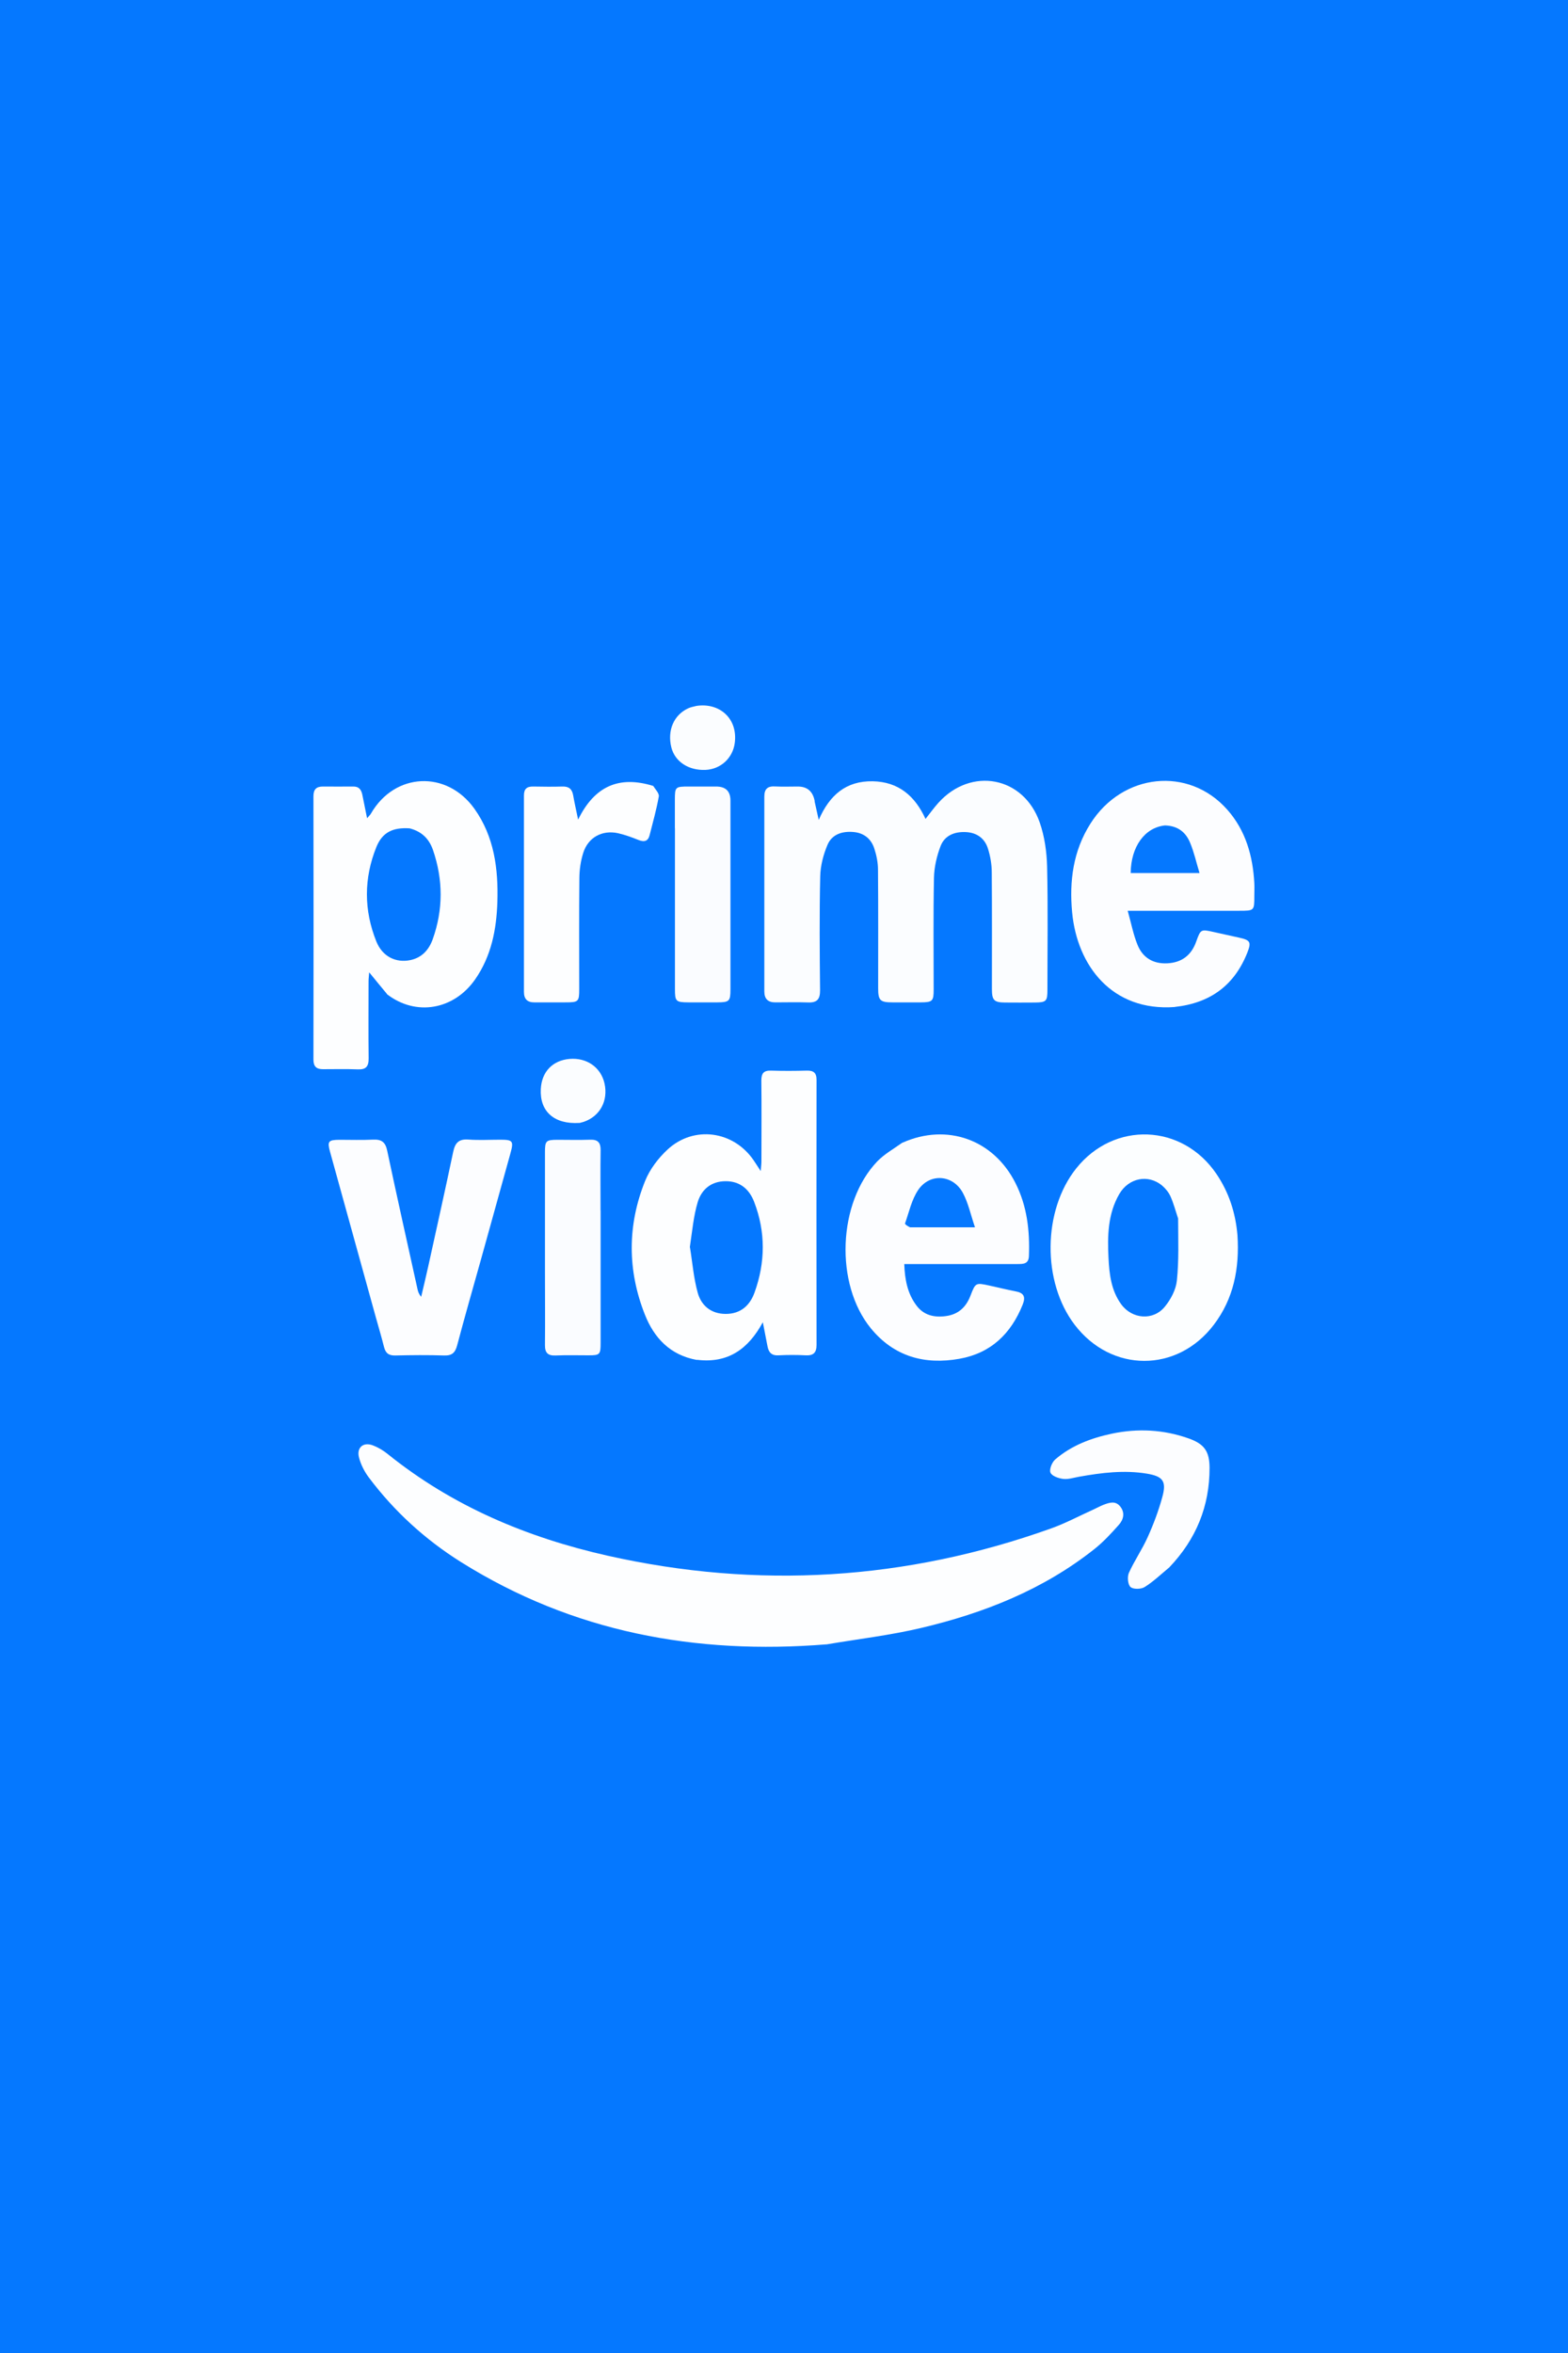 <?xml version="1.0" encoding="UTF-8"?>
<svg xmlns="http://www.w3.org/2000/svg" version="1.1" viewBox="0 0 200 300">
  <defs>
    <style>
      .cls-1 {
        fill: #fafcff;
      }

      .cls-2 {
        fill: #fcfdff;
      }

      .cls-3 {
        fill: #0578ff;
      }

      .cls-4 {
        fill: #fbfdff;
      }

      .cls-5 {
        fill: #fdfeff;
      }

      .cls-6 {
        fill: #fcfeff;
      }
    </style>
  </defs>
  <!-- Generator: Adobe Illustrator 28.7.2, SVG Export Plug-In . SVG Version: 1.2.0 Build 154)  -->
  <g>
    <g id="Laag_1">
      <rect class="cls-3" width="200" height="300"/>
      <g>
        <path class="cls-5" d="M105.41,209.65c-16.69,1.34-32.33-1.55-46.59-10.48-4.58-2.87-8.53-6.47-11.78-10.8-.56-.75-1.02-1.65-1.25-2.55-.33-1.29.58-2.02,1.82-1.52.66.26,1.3.64,1.85,1.09,8.26,6.65,17.77,10.64,28.01,12.95,19.18,4.31,38.08,3.15,56.6-3.47,1.87-.67,3.64-1.62,5.46-2.44.4-.18.78-.4,1.19-.56.76-.29,1.56-.58,2.18.22.62.8.4,1.65-.18,2.31-.98,1.1-1.99,2.2-3.14,3.11-6.51,5.16-14.06,8.15-22.05,10.04-3.95.94-8.01,1.41-12.13,2.11Z"/>
        <path class="cls-4" d="M103.9,102.16c.17.76.31,1.41.53,2.38,1.38-3.19,3.51-4.99,6.88-4.93,3.29.06,5.4,1.87,6.74,4.8.59-.74,1.08-1.43,1.64-2.05,4.17-4.63,10.88-3.38,12.93,2.51.62,1.78.89,3.74.94,5.63.12,5.24.04,10.48.04,15.72,0,1.43-.15,1.58-1.57,1.6-1.28.01-2.56.01-3.84,0-1.39-.01-1.67-.29-1.67-1.71,0-4.96.02-9.92-.02-14.88,0-1.02-.18-2.07-.49-3.05-.41-1.29-1.4-2.01-2.78-2.09-1.44-.08-2.72.41-3.25,1.76-.49,1.27-.82,2.69-.85,4.04-.1,4.76-.04,9.52-.04,14.28,0,1.48-.15,1.62-1.66,1.63-1.2,0-2.4,0-3.6,0-1.57,0-1.82-.25-1.82-1.8,0-5.04.02-10.08-.02-15.12,0-.9-.19-1.83-.47-2.69-.4-1.24-1.32-1.99-2.65-2.11-1.42-.13-2.75.28-3.32,1.63-.53,1.25-.9,2.66-.93,4.02-.11,4.84-.07,9.68-.02,14.52.01,1.15-.38,1.6-1.52,1.56-1.4-.05-2.8-.01-4.2-.01-.93,0-1.39-.45-1.39-1.4,0-8.28,0-16.56,0-24.83,0-.99.42-1.36,1.39-1.3.96.05,1.92.01,2.88.01q1.82,0,2.16,1.88Z"/>
        <path class="cls-5" d="M88.89,173.39c-3.43-.62-5.46-2.82-6.63-5.77-2.24-5.65-2.25-11.4.02-17.04.6-1.5,1.69-2.93,2.88-4.03,3.35-3.08,8.38-2.38,10.95,1.36.27.39.52.79.92,1.4.04-.56.09-.89.09-1.22,0-3.44.03-6.87-.01-10.31,0-.92.28-1.31,1.24-1.28,1.52.05,3.04.04,4.56,0,.85-.02,1.24.27,1.24,1.17-.02,11.27-.01,22.54,0,33.81,0,.96-.38,1.37-1.37,1.32-1.16-.06-2.32-.06-3.48,0-.87.05-1.25-.36-1.4-1.13-.19-.94-.37-1.88-.6-3.09-1.86,3.43-4.45,5.27-8.39,4.79M88,159c.32,1.95.47,3.95,1,5.84.46,1.63,1.7,2.67,3.55,2.68,1.91.01,3.1-1.08,3.69-2.72,1.39-3.84,1.43-7.74-.05-11.57-.61-1.59-1.79-2.64-3.63-2.63-1.85,0-3.08,1.05-3.57,2.68-.53,1.77-.69,3.65-1,5.72Z"/>
        <path class="cls-5" d="M49.36,126.73c-.76-.91-1.46-1.77-2.27-2.76-.03.46-.08.79-.08,1.13,0,3.28-.03,6.55.01,9.83.01,1.02-.32,1.46-1.39,1.41-1.48-.06-2.96-.02-4.44-.02-.83,0-1.21-.34-1.21-1.23.02-11.19.02-22.38,0-33.57,0-.9.39-1.24,1.21-1.24,1.28,0,2.56.02,3.84,0,.76-.02,1.06.41,1.19,1.07.19.93.38,1.86.6,2.97.24-.28.4-.42.5-.6,3.02-5.23,9.65-5.56,13.19-.61,2.53,3.55,3.06,7.67,2.93,11.88-.11,3.51-.77,6.91-2.83,9.87-2.72,3.91-7.58,4.74-11.26,1.89M52.23,105.61c-2.12-.13-3.46.49-4.23,2.4-1.6,3.97-1.6,8.04,0,12.02.78,1.94,2.5,2.76,4.34,2.38,1.48-.31,2.37-1.32,2.85-2.65,1.35-3.78,1.34-7.59.04-11.38-.46-1.33-1.34-2.35-2.99-2.77Z"/>
        <path class="cls-2" d="M115.14,145.68c5.67-2.52,11.6-.37,14.38,5.15,1.49,2.94,1.84,6.08,1.72,9.32-.04,1.02-.73,1-1.42,1.01-4.24,0-8.48,0-12.72,0-.55,0-1.1,0-1.76,0,.07,1.99.41,3.76,1.55,5.28.93,1.25,2.25,1.56,3.74,1.36,1.59-.21,2.58-1.12,3.15-2.59.65-1.69.66-1.69,2.48-1.29,1.09.24,2.18.51,3.27.72,1.04.19,1.32.67.92,1.68-1.49,3.72-4.05,6.2-8.07,6.92-4.45.79-8.35-.28-11.3-3.88-4.62-5.65-4.23-16.02.82-21.29.9-.93,2.08-1.59,3.22-2.4M116.06,156.48h8.3c-.56-1.65-.86-3.11-1.54-4.38-1.25-2.34-4.21-2.58-5.7-.39-.84,1.24-1.17,2.83-1.68,4.27-.04.1.26.32.62.49Z"/>
        <path class="cls-2" d="M149.85,128.39c-8,.59-12.46-5.25-13.1-12.08-.37-3.97.13-7.82,2.33-11.29,4.08-6.46,12.53-7.36,17.46-1.79,2.35,2.65,3.26,5.9,3.45,9.37.03.56,0,1.12,0,1.68,0,1.83-.02,1.84-1.91,1.84-4.2,0-8.4,0-12.59,0h-1.65c.44,1.57.71,3.01,1.25,4.34.66,1.65,2.01,2.45,3.8,2.36,1.82-.09,3.06-1.01,3.68-2.75.58-1.62.59-1.61,2.29-1.23,1.05.24,2.1.47,3.16.7,1.47.32,1.61.57,1.07,1.94-1.65,4.14-4.71,6.41-9.24,6.9M148.6,105.24c-2.58.26-4.35,2.7-4.38,6.07h8.78c-.42-1.38-.7-2.67-1.2-3.86-.53-1.28-1.49-2.16-3.21-2.21Z"/>
        <path class="cls-6" d="M157.84,157.49c.27,4.22-.48,8.08-3.02,11.42-4.66,6.14-13.07,6.12-17.74,0-4.18-5.47-4.09-14.57.19-19.94,4.82-6.05,13.52-5.72,17.88.69,1.58,2.33,2.44,4.92,2.69,7.83M150.27,155.35c-.32-.94-.57-1.91-.97-2.81-.24-.53-.65-1.03-1.09-1.4-1.76-1.45-4.24-.97-5.44,1.09-1.47,2.53-1.52,5.34-1.38,8.14.1,2.08.34,4.16,1.62,5.92,1.39,1.91,4.1,2.13,5.58.29.75-.92,1.4-2.15,1.52-3.3.27-2.56.17-5.16.16-7.94Z"/>
        <path class="cls-2" d="M48,168.18c-1.99-7.17-3.95-14.25-5.9-21.32-.37-1.34-.23-1.53,1.19-1.54,1.44,0,2.88.05,4.32-.02,1.08-.05,1.56.34,1.78,1.42,1.25,5.9,2.57,11.78,3.87,17.67.07.31.17.61.46.95.3-1.29.62-2.58.9-3.87,1.07-4.87,2.16-9.74,3.19-14.63.24-1.14.72-1.64,1.93-1.55,1.35.1,2.72.02,4.08.02,1.61,0,1.72.17,1.28,1.76-1.25,4.5-2.5,9-3.75,13.5-1.02,3.65-2.07,7.29-3.04,10.96-.25.93-.65,1.32-1.65,1.29-2.08-.07-4.16-.05-6.24,0-.84.02-1.24-.3-1.44-1.09-.29-1.16-.63-2.31-.98-3.56Z"/>
        <path class="cls-5" d="M83.3,100.18c.32.49.8.98.73,1.37-.29,1.65-.75,3.26-1.16,4.89-.2.83-.69.95-1.44.65-.85-.34-1.72-.66-2.61-.86-2.03-.44-3.82.55-4.43,2.52-.32,1.01-.48,2.11-.49,3.17-.05,4.72-.02,9.43-.02,14.15,0,1.65-.08,1.73-1.78,1.73-1.32,0-2.64,0-3.96,0-.88,0-1.31-.43-1.31-1.33,0-8.35,0-16.71,0-25.06,0-.83.37-1.14,1.17-1.13,1.24.02,2.48.04,3.72,0,.84-.03,1.25.32,1.39,1.13.16.92.37,1.84.63,3.09,2.09-4.28,5.23-5.64,9.57-4.3Z"/>
        <path class="cls-1" d="M76.61,154.32c0,5.72,0,11.31,0,16.91,0,1.48-.1,1.57-1.55,1.57-1.4,0-2.8-.04-4.2.02-1,.04-1.36-.36-1.35-1.33.03-3.12,0-6.24,0-9.35,0-5.08,0-10.15,0-15.23,0-1.46.13-1.58,1.56-1.59,1.4,0,2.8.04,4.2-.01.99-.04,1.35.37,1.34,1.34-.04,2.52-.01,5.04-.01,7.67Z"/>
        <path class="cls-1" d="M86.08,105.6c0-1.28,0-2.44,0-3.6,0-1.68.05-1.72,1.78-1.72,1.16,0,2.32,0,3.48,0q1.82,0,1.83,1.77c0,3,0,6,0,9,0,5.04,0,10.08,0,15.11,0,1.49-.15,1.63-1.65,1.64-1.24,0-2.48,0-3.72,0-1.6-.01-1.71-.13-1.71-1.69,0-6.8,0-13.59,0-20.51Z"/>
        <path class="cls-2" d="M149.13,199.85c-1.08.89-2.04,1.82-3.14,2.5-.45.28-1.45.3-1.79-.01-.35-.32-.43-1.3-.21-1.8.7-1.56,1.69-2.98,2.39-4.54.75-1.66,1.4-3.39,1.88-5.15.55-2,.07-2.62-1.95-2.96-2.92-.49-5.81-.12-8.68.39-.67.12-1.36.35-2,.28-.6-.07-1.45-.36-1.64-.8-.18-.41.19-1.33.61-1.69,2.07-1.78,4.57-2.72,7.21-3.28,3.31-.7,6.59-.53,9.79.6,2.01.71,2.67,1.64,2.68,3.75.01,4.9-1.71,9.11-5.15,12.71Z"/>
        <path class="cls-4" d="M73.9,143.17c-3.22.2-5.07-1.47-4.92-4.32.11-2.2,1.5-3.65,3.66-3.84,2.21-.19,4.01,1.08,4.47,3.14.48,2.2-.58,4.17-2.65,4.88-.15.05-.31.08-.56.15Z"/>
        <path class="cls-4" d="M88.84,90c2.94-.44,5.29,1.61,4.88,4.73-.26,1.94-1.8,3.34-3.73,3.43-2.15.09-3.88-1.04-4.35-2.83-.56-2.19.3-4.2,2.18-5.04.29-.13.61-.19,1.02-.29Z"/>
      </g>
    </g>
  </g>
</svg>